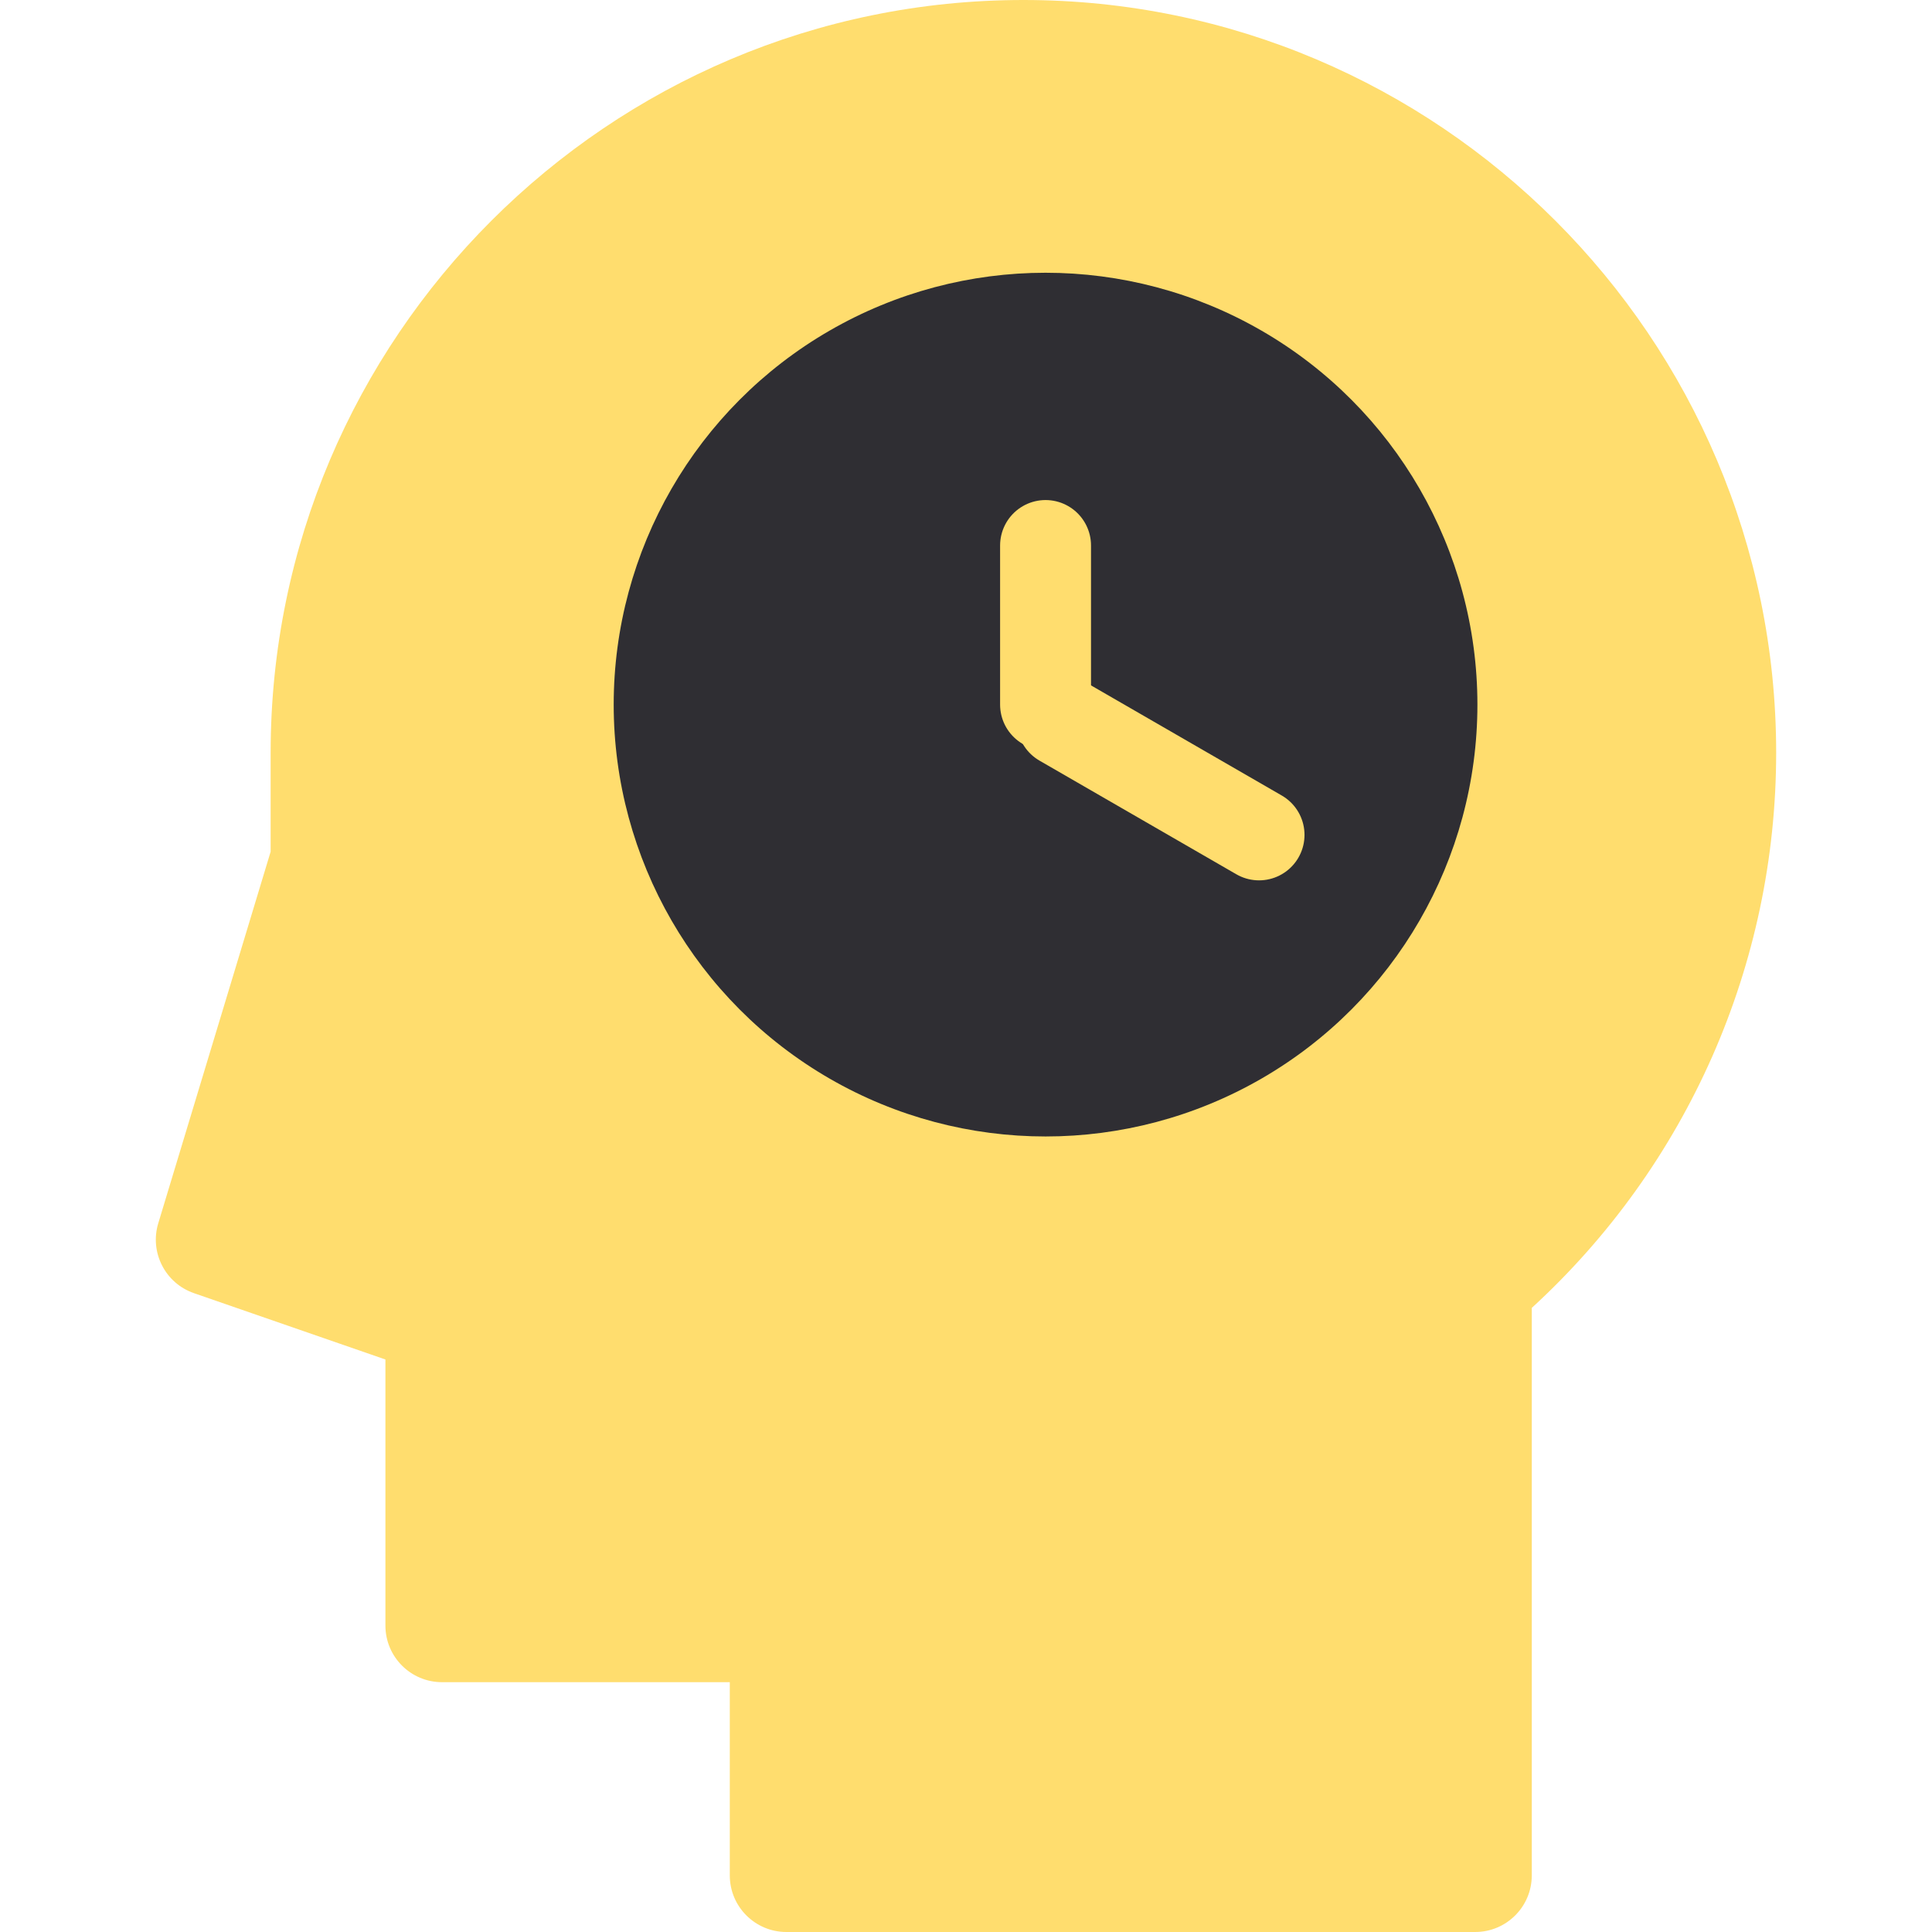 <?xml version="1.0" encoding="UTF-8"?> <svg xmlns="http://www.w3.org/2000/svg" width="85" height="85" viewBox="0 0 85 85" fill="none"> <path d="M45.026 0C26.764 0 11.907 14.857 11.907 33.119V37.47L6.963 53.819C6.576 55.099 7.268 56.455 8.531 56.893L16.957 59.812V71.519C16.957 72.894 18.072 74.009 19.447 74.009H32.108V82.51C32.108 83.885 33.223 85 34.599 85H64.902C66.277 85 67.392 83.885 67.392 82.51V57.542C74.24 51.269 78.144 42.434 78.144 33.119C78.144 14.857 63.287 0 45.026 0Z" fill="#FFDD6E"></path> <circle cx="46" cy="31" r="19" fill="#2F2E33"></circle> <line x1="46" y1="24" x2="46" y2="31" stroke="#FFDD6E" stroke-width="4" stroke-linecap="round"></line> <line x1="55.393" y1="36.732" x2="46.733" y2="31.732" stroke="#FFDD6E" stroke-width="4" stroke-linecap="round"></line> </svg> 